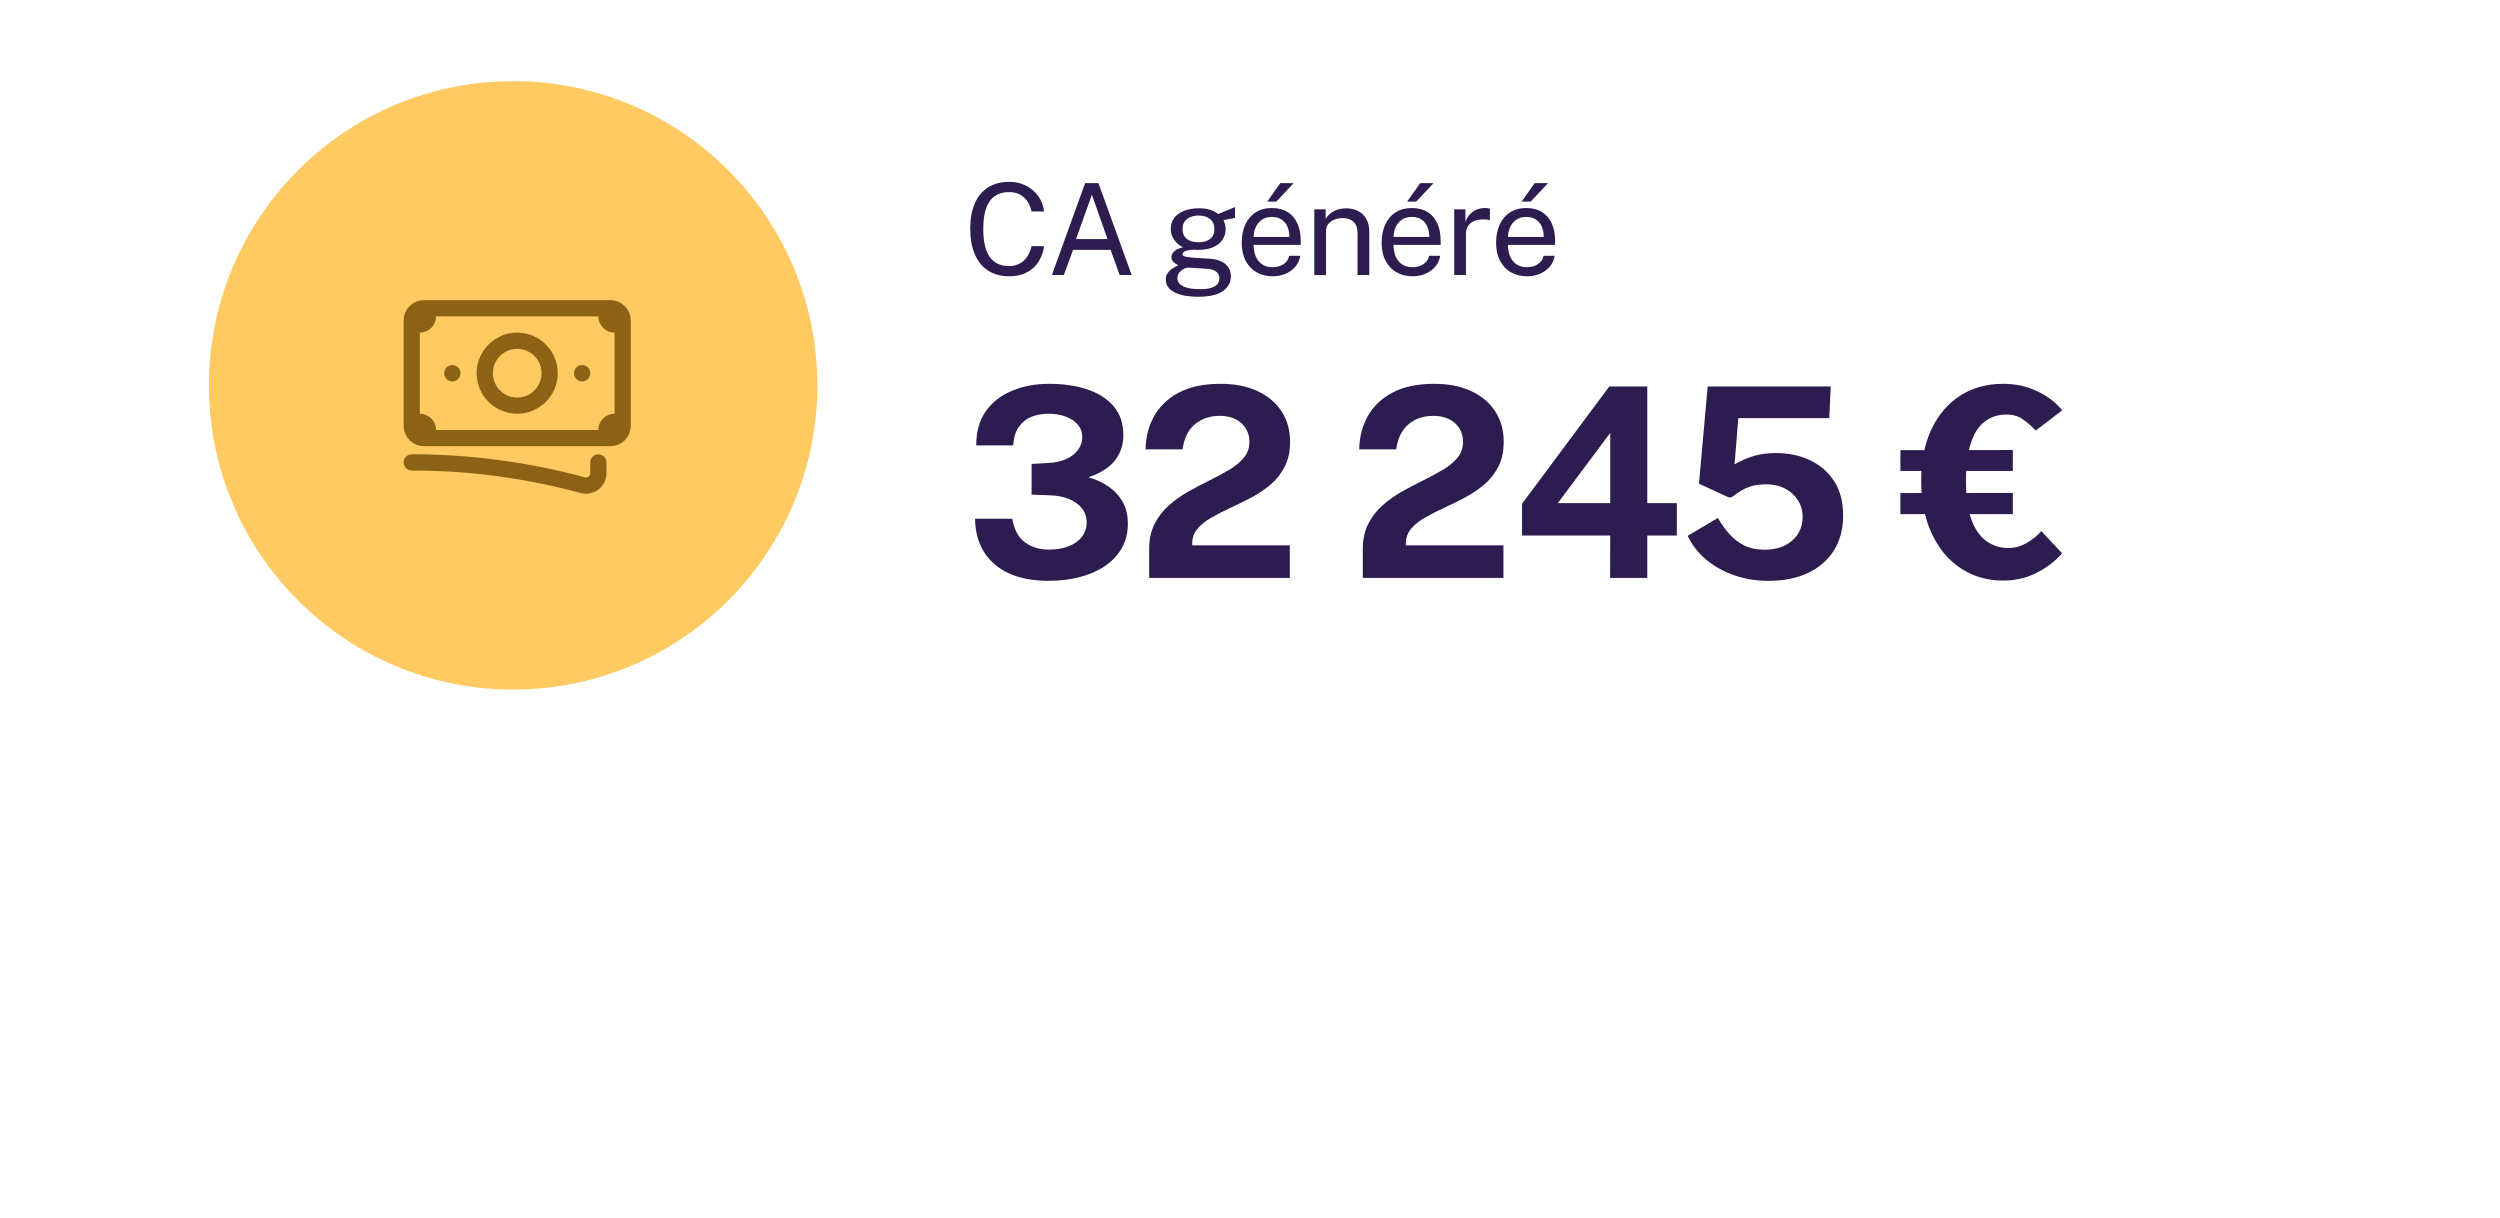 <svg width="236" height="115" viewBox="0 0 236 115" fill="none" xmlns="http://www.w3.org/2000/svg">
    <g filter="url(#filter0_bd_90_50603)">
        <rect x="9" width="218" height="74" rx="37" fill="white" fill-opacity="0.9" shape-rendering="crispEdges"/>
    </g>
    <path d="M95.281 17.166C95.893 17.166 96.435 17.294 96.907 17.55C97.379 17.802 97.759 18.14 98.047 18.564C98.335 18.988 98.505 19.454 98.557 19.962H97.375C97.311 19.622 97.189 19.314 97.009 19.038C96.829 18.762 96.593 18.542 96.301 18.378C96.009 18.214 95.659 18.132 95.251 18.132C94.727 18.132 94.283 18.256 93.919 18.504C93.559 18.748 93.285 19.126 93.097 19.638C92.913 20.15 92.821 20.806 92.821 21.606C92.821 22.814 93.027 23.702 93.439 24.27C93.855 24.834 94.459 25.116 95.251 25.116C95.659 25.116 96.009 25.03 96.301 24.858C96.593 24.686 96.829 24.456 97.009 24.168C97.189 23.88 97.311 23.568 97.375 23.232H98.557C98.513 23.6 98.413 23.956 98.257 24.3C98.105 24.64 97.895 24.944 97.627 25.212C97.359 25.48 97.029 25.692 96.637 25.848C96.249 26.004 95.797 26.082 95.281 26.082C94.501 26.082 93.835 25.904 93.283 25.548C92.735 25.192 92.315 24.68 92.023 24.012C91.735 23.344 91.591 22.538 91.591 21.594C91.591 20.654 91.735 19.854 92.023 19.194C92.311 18.534 92.729 18.032 93.277 17.688C93.829 17.34 94.497 17.166 95.281 17.166ZM99.299 25.962L102.437 17.286H103.691L106.829 25.962H105.695L104.843 23.586H101.297L100.427 25.962H99.299ZM101.579 22.566H104.549L103.073 18.384L101.579 22.566ZM113.14 28.014C112.164 28.014 111.404 27.872 110.86 27.588C110.32 27.308 110.05 26.906 110.05 26.382C110.05 26.158 110.102 25.968 110.206 25.812C110.31 25.652 110.434 25.52 110.578 25.416C110.722 25.312 110.856 25.23 110.98 25.17C111.104 25.106 111.184 25.06 111.22 25.032C111.152 24.992 111.066 24.942 110.962 24.882C110.862 24.822 110.774 24.742 110.698 24.642C110.622 24.542 110.584 24.412 110.584 24.252C110.584 24.056 110.676 23.876 110.86 23.712C111.044 23.548 111.316 23.426 111.676 23.346C111.312 23.162 111.028 22.918 110.824 22.614C110.62 22.31 110.518 21.98 110.518 21.624C110.518 21.224 110.626 20.876 110.842 20.58C111.062 20.284 111.374 20.058 111.778 19.902C112.182 19.742 112.662 19.662 113.218 19.662C113.622 19.662 113.962 19.71 114.238 19.806C114.514 19.898 114.77 20.03 115.006 20.202C115.07 20.174 115.17 20.132 115.306 20.076C115.446 20.016 115.6 19.952 115.768 19.884C115.936 19.816 116.092 19.752 116.236 19.692C116.384 19.628 116.502 19.58 116.59 19.548L116.584 20.574L115.498 20.778C115.558 20.906 115.606 21.046 115.642 21.198C115.682 21.35 115.702 21.492 115.702 21.624C115.702 21.988 115.606 22.318 115.414 22.614C115.226 22.91 114.94 23.146 114.556 23.322C114.172 23.498 113.692 23.586 113.116 23.586C113.068 23.586 113.006 23.586 112.93 23.586C112.858 23.582 112.796 23.578 112.744 23.574C112.32 23.586 112.028 23.634 111.868 23.718C111.708 23.798 111.628 23.888 111.628 23.988C111.628 24.104 111.718 24.184 111.898 24.228C112.078 24.272 112.384 24.31 112.816 24.342C112.972 24.35 113.164 24.36 113.392 24.372C113.624 24.384 113.88 24.4 114.16 24.42C114.812 24.46 115.314 24.626 115.666 24.918C116.018 25.21 116.194 25.604 116.194 26.1C116.194 26.664 115.942 27.124 115.438 27.48C114.934 27.836 114.168 28.014 113.14 28.014ZM113.338 27.3C113.91 27.3 114.348 27.214 114.652 27.042C114.956 26.87 115.108 26.61 115.108 26.262C115.108 26.014 115.014 25.812 114.826 25.656C114.642 25.496 114.36 25.404 113.98 25.38L112.24 25.266C112.084 25.258 111.922 25.298 111.754 25.386C111.586 25.47 111.442 25.588 111.322 25.74C111.206 25.892 111.148 26.064 111.148 26.256C111.148 26.584 111.326 26.84 111.682 27.024C112.042 27.208 112.594 27.3 113.338 27.3ZM113.146 22.872C113.594 22.872 113.954 22.768 114.226 22.56C114.502 22.352 114.64 22.044 114.64 21.636C114.64 21.216 114.502 20.896 114.226 20.676C113.954 20.456 113.594 20.346 113.146 20.346C112.694 20.346 112.328 20.458 112.048 20.682C111.772 20.902 111.634 21.22 111.634 21.636C111.634 22.028 111.766 22.332 112.03 22.548C112.294 22.764 112.666 22.872 113.146 22.872ZM118.341 23.118C118.341 23.51 118.405 23.866 118.533 24.186C118.665 24.502 118.863 24.754 119.127 24.942C119.395 25.13 119.729 25.224 120.129 25.224C120.525 25.224 120.865 25.132 121.149 24.948C121.437 24.764 121.621 24.498 121.701 24.15H122.751C122.675 24.57 122.507 24.924 122.247 25.212C121.987 25.5 121.673 25.718 121.305 25.866C120.937 26.01 120.553 26.082 120.153 26.082C119.573 26.082 119.063 25.956 118.623 25.704C118.183 25.452 117.839 25.09 117.591 24.618C117.343 24.146 117.219 23.58 117.219 22.92C117.219 22.268 117.331 21.696 117.555 21.204C117.779 20.712 118.103 20.328 118.527 20.052C118.955 19.776 119.469 19.638 120.069 19.638C120.653 19.638 121.147 19.764 121.551 20.016C121.955 20.268 122.261 20.624 122.469 21.084C122.681 21.54 122.787 22.082 122.787 22.71V23.118H118.341ZM118.347 22.368H121.719C121.719 22.012 121.659 21.692 121.539 21.408C121.419 21.12 121.235 20.894 120.987 20.73C120.743 20.562 120.435 20.478 120.063 20.478C119.675 20.478 119.353 20.572 119.097 20.76C118.845 20.944 118.655 21.182 118.527 21.474C118.403 21.762 118.343 22.06 118.347 22.368ZM120.861 17.286H122.121L120.483 19.032H119.625L120.861 17.286ZM124.071 25.962V19.758H125.145V20.658C125.245 20.486 125.383 20.324 125.559 20.172C125.739 20.02 125.955 19.898 126.207 19.806C126.463 19.714 126.757 19.668 127.089 19.668C127.481 19.668 127.841 19.746 128.169 19.902C128.501 20.058 128.765 20.302 128.961 20.634C129.161 20.962 129.261 21.386 129.261 21.906V25.962H128.151V22.014C128.151 21.53 128.023 21.172 127.767 20.94C127.515 20.704 127.187 20.586 126.783 20.586C126.503 20.586 126.241 20.632 125.997 20.724C125.753 20.812 125.555 20.948 125.403 21.132C125.251 21.312 125.175 21.54 125.175 21.816V25.962H124.071ZM131.549 23.118C131.549 23.51 131.613 23.866 131.741 24.186C131.873 24.502 132.071 24.754 132.335 24.942C132.603 25.13 132.937 25.224 133.337 25.224C133.733 25.224 134.073 25.132 134.357 24.948C134.645 24.764 134.829 24.498 134.909 24.15H135.959C135.883 24.57 135.715 24.924 135.455 25.212C135.195 25.5 134.881 25.718 134.513 25.866C134.145 26.01 133.761 26.082 133.361 26.082C132.781 26.082 132.271 25.956 131.831 25.704C131.391 25.452 131.047 25.09 130.799 24.618C130.551 24.146 130.427 23.58 130.427 22.92C130.427 22.268 130.539 21.696 130.763 21.204C130.987 20.712 131.311 20.328 131.735 20.052C132.163 19.776 132.677 19.638 133.277 19.638C133.861 19.638 134.355 19.764 134.759 20.016C135.163 20.268 135.469 20.624 135.677 21.084C135.889 21.54 135.995 22.082 135.995 22.71V23.118H131.549ZM131.555 22.368H134.927C134.927 22.012 134.867 21.692 134.747 21.408C134.627 21.12 134.443 20.894 134.195 20.73C133.951 20.562 133.643 20.478 133.271 20.478C132.883 20.478 132.561 20.572 132.305 20.76C132.053 20.944 131.863 21.182 131.735 21.474C131.611 21.762 131.551 22.06 131.555 22.368ZM134.069 17.286H135.329L133.691 19.032H132.833L134.069 17.286ZM137.279 25.962V19.758H138.335V20.952C138.439 20.656 138.585 20.412 138.773 20.22C138.961 20.024 139.175 19.878 139.415 19.782C139.659 19.686 139.911 19.638 140.171 19.638C140.263 19.638 140.353 19.644 140.441 19.656C140.529 19.668 140.597 19.688 140.645 19.716V20.79C140.585 20.762 140.507 20.744 140.411 20.736C140.319 20.724 140.241 20.718 140.177 20.718C139.929 20.702 139.697 20.718 139.481 20.766C139.265 20.81 139.075 20.888 138.911 21C138.747 21.112 138.617 21.26 138.521 21.444C138.429 21.624 138.383 21.844 138.383 22.104V25.962H137.279ZM142.354 23.118C142.354 23.51 142.418 23.866 142.546 24.186C142.678 24.502 142.876 24.754 143.14 24.942C143.408 25.13 143.742 25.224 144.142 25.224C144.538 25.224 144.878 25.132 145.162 24.948C145.45 24.764 145.634 24.498 145.714 24.15H146.764C146.688 24.57 146.52 24.924 146.26 25.212C146 25.5 145.686 25.718 145.318 25.866C144.95 26.01 144.566 26.082 144.166 26.082C143.586 26.082 143.076 25.956 142.636 25.704C142.196 25.452 141.852 25.09 141.604 24.618C141.356 24.146 141.232 23.58 141.232 22.92C141.232 22.268 141.344 21.696 141.568 21.204C141.792 20.712 142.116 20.328 142.54 20.052C142.968 19.776 143.482 19.638 144.082 19.638C144.666 19.638 145.16 19.764 145.564 20.016C145.968 20.268 146.274 20.624 146.482 21.084C146.694 21.54 146.8 22.082 146.8 22.71V23.118H142.354ZM142.36 22.368H145.732C145.732 22.012 145.672 21.692 145.552 21.408C145.432 21.12 145.248 20.894 145 20.73C144.756 20.562 144.448 20.478 144.076 20.478C143.688 20.478 143.366 20.572 143.11 20.76C142.858 20.944 142.668 21.182 142.54 21.474C142.416 21.762 142.356 22.06 142.36 22.368ZM144.874 17.286H146.134L144.496 19.032H143.638L144.874 17.286Z" fill="#2C1C50"/>
    <path d="M92.156 42.044C92.156 40.744 92.46 39.665 93.068 38.807C93.685 37.949 94.514 37.307 95.556 36.882C96.597 36.449 97.756 36.232 99.031 36.232C100.381 36.232 101.581 36.407 102.631 36.757C103.689 37.107 104.522 37.64 105.131 38.357C105.739 39.074 106.043 39.982 106.043 41.082C106.043 41.974 105.785 42.761 105.268 43.444C104.751 44.119 103.91 44.657 102.743 45.057C103.41 45.24 104.026 45.519 104.593 45.894C105.16 46.269 105.614 46.749 105.956 47.332C106.297 47.915 106.468 48.615 106.468 49.432C106.468 50.315 106.272 51.094 105.881 51.769C105.489 52.444 104.947 53.011 104.256 53.469C103.564 53.928 102.764 54.269 101.856 54.494C100.947 54.719 99.976 54.832 98.943 54.832C97.493 54.824 96.256 54.586 95.231 54.119C94.214 53.644 93.431 52.969 92.881 52.094C92.339 51.219 92.06 50.178 92.043 48.969H95.556C95.731 49.994 96.131 50.736 96.756 51.194C97.381 51.653 98.122 51.882 98.981 51.882C99.731 51.882 100.372 51.774 100.906 51.557C101.447 51.34 101.86 51.04 102.143 50.657C102.435 50.265 102.581 49.819 102.581 49.319C102.581 48.803 102.431 48.357 102.131 47.982C101.839 47.607 101.431 47.315 100.906 47.107C100.381 46.89 99.781 46.774 99.106 46.757L97.381 46.694V43.794L98.931 43.707C99.581 43.682 100.147 43.561 100.631 43.344C101.114 43.128 101.489 42.84 101.756 42.482C102.031 42.115 102.168 41.703 102.168 41.244C102.168 40.803 102.031 40.419 101.756 40.094C101.481 39.769 101.101 39.515 100.618 39.332C100.135 39.149 99.581 39.057 98.956 39.057C98.381 39.057 97.851 39.153 97.368 39.344C96.885 39.536 96.489 39.853 96.181 40.294C95.872 40.728 95.693 41.311 95.643 42.044H92.156ZM108.482 54.557V52.757V51.832C108.482 50.915 108.652 50.124 108.994 49.457C109.336 48.782 109.786 48.199 110.344 47.707C110.911 47.207 111.527 46.769 112.194 46.394C112.869 46.019 113.544 45.665 114.219 45.332C114.894 44.999 115.511 44.665 116.069 44.332C116.636 43.99 117.09 43.611 117.432 43.194C117.773 42.778 117.944 42.286 117.944 41.719C117.944 40.994 117.69 40.403 117.182 39.944C116.682 39.486 115.994 39.257 115.119 39.257C114.211 39.257 113.44 39.519 112.807 40.044C112.173 40.569 111.782 41.361 111.632 42.419H108.144C108.161 41.269 108.427 40.228 108.944 39.294C109.469 38.353 110.252 37.607 111.294 37.057C112.336 36.507 113.644 36.232 115.219 36.232C116.569 36.232 117.732 36.461 118.707 36.919C119.69 37.378 120.448 38.015 120.982 38.832C121.515 39.649 121.782 40.603 121.782 41.694C121.782 42.603 121.615 43.386 121.282 44.044C120.948 44.703 120.507 45.265 119.957 45.732C119.407 46.199 118.802 46.607 118.144 46.957C117.486 47.307 116.827 47.632 116.169 47.932C115.519 48.232 114.919 48.54 114.369 48.857C113.819 49.165 113.377 49.515 113.044 49.907C112.711 50.299 112.544 50.769 112.544 51.319V51.482H121.757V54.557H108.482ZM128.649 54.557V52.757V51.832C128.649 50.915 128.819 50.124 129.161 49.457C129.503 48.782 129.953 48.199 130.511 47.707C131.078 47.207 131.694 46.769 132.361 46.394C133.036 46.019 133.711 45.665 134.386 45.332C135.061 44.999 135.678 44.665 136.236 44.332C136.803 43.99 137.257 43.611 137.599 43.194C137.94 42.778 138.111 42.286 138.111 41.719C138.111 40.994 137.857 40.403 137.349 39.944C136.849 39.486 136.161 39.257 135.286 39.257C134.378 39.257 133.607 39.519 132.974 40.044C132.34 40.569 131.949 41.361 131.799 42.419H128.311C128.328 41.269 128.594 40.228 129.111 39.294C129.636 38.353 130.419 37.607 131.461 37.057C132.503 36.507 133.811 36.232 135.386 36.232C136.736 36.232 137.899 36.461 138.874 36.919C139.857 37.378 140.615 38.015 141.149 38.832C141.682 39.649 141.949 40.603 141.949 41.694C141.949 42.603 141.782 43.386 141.449 44.044C141.115 44.703 140.674 45.265 140.124 45.732C139.574 46.199 138.969 46.607 138.311 46.957C137.653 47.307 136.994 47.632 136.336 47.932C135.686 48.232 135.086 48.54 134.536 48.857C133.986 49.165 133.544 49.515 133.211 49.907C132.878 50.299 132.711 50.769 132.711 51.319V51.482H141.924V54.557H128.649ZM151.918 36.482H155.505V47.494H158.293V50.557H155.505V54.557H151.993L152.005 50.557H143.68V47.557L151.918 36.482ZM147.055 47.494H152.005V40.869L147.055 47.494ZM161.206 36.482H172.818L172.681 39.469H164.093L163.743 43.832C164.41 43.457 165.043 43.186 165.643 43.019C166.252 42.853 166.918 42.769 167.643 42.769C168.852 42.769 169.931 42.999 170.881 43.457C171.839 43.907 172.598 44.569 173.156 45.444C173.714 46.319 173.993 47.386 173.993 48.644C173.993 49.919 173.706 51.019 173.131 51.944C172.556 52.869 171.739 53.582 170.681 54.082C169.631 54.582 168.385 54.832 166.943 54.832C165.76 54.832 164.66 54.649 163.643 54.282C162.627 53.915 161.748 53.415 161.006 52.782C160.264 52.14 159.702 51.407 159.318 50.582L162.168 48.894C162.493 49.461 162.86 49.974 163.268 50.432C163.677 50.882 164.148 51.24 164.681 51.507C165.223 51.765 165.852 51.894 166.568 51.894C167.652 51.894 168.523 51.607 169.181 51.032C169.839 50.457 170.168 49.707 170.168 48.782C170.168 48.199 170.018 47.678 169.718 47.219C169.427 46.753 169.023 46.386 168.506 46.119C167.989 45.853 167.385 45.719 166.693 45.719C166.327 45.719 165.977 45.753 165.643 45.819C165.318 45.878 164.985 45.994 164.643 46.169C164.31 46.336 163.939 46.578 163.531 46.894C163.414 46.944 163.331 46.969 163.281 46.969C163.239 46.969 163.156 46.94 163.031 46.882L160.381 45.657L161.206 36.482ZM189.111 54.807C187.961 54.807 186.911 54.582 185.961 54.132C185.011 53.682 184.191 53.04 183.499 52.207C182.816 51.365 182.286 50.369 181.911 49.219C181.545 48.061 181.361 46.778 181.361 45.369C181.361 43.494 181.686 41.874 182.336 40.507C182.986 39.14 183.891 38.086 185.049 37.344C186.216 36.603 187.566 36.232 189.099 36.232C190.249 36.232 191.303 36.457 192.261 36.907C193.228 37.349 194.032 37.957 194.674 38.732L192.174 40.644C191.807 40.253 191.407 39.903 190.974 39.594C190.549 39.286 190.032 39.132 189.424 39.132C188.632 39.132 187.949 39.349 187.374 39.782C186.799 40.215 186.357 40.894 186.049 41.819C185.741 42.744 185.586 43.949 185.586 45.432C185.586 46.899 185.753 48.094 186.086 49.019C186.428 49.944 186.899 50.628 187.499 51.069C188.107 51.511 188.807 51.732 189.599 51.732C190.207 51.732 190.795 51.565 191.361 51.232C191.928 50.899 192.374 50.532 192.699 50.132L194.661 52.232C194.028 52.965 193.228 53.578 192.261 54.069C191.303 54.561 190.253 54.807 189.111 54.807ZM190.011 42.482V44.457H179.399V42.494L190.011 42.482ZM190.011 46.532V48.532H179.399V46.544L190.011 46.532Z" fill="#2C1C50"/>
    <circle cx="48.44" cy="36.377" r="28.718" fill="#FFCA62"/>
    <path d="M38.867 43.652C44.315 43.648 49.74 44.369 54.997 45.797C55.74 45.999 56.481 45.448 56.481 44.678V43.652M40.399 29.101V29.867C40.399 30.07 40.318 30.265 40.175 30.409C40.031 30.552 39.836 30.633 39.633 30.633H38.867M38.867 30.633V30.25C38.867 29.616 39.382 29.101 40.016 29.101H57.247M38.867 30.633V39.823M57.247 29.101V29.867C57.247 30.29 57.59 30.633 58.013 30.633H58.779M57.247 29.101H57.63C58.264 29.101 58.779 29.616 58.779 30.25V40.206C58.779 40.84 58.264 41.355 57.63 41.355H57.247M38.867 39.823V40.206C38.867 40.51 38.988 40.803 39.204 41.018C39.419 41.233 39.711 41.355 40.016 41.355H40.399M38.867 39.823H39.633C39.836 39.823 40.031 39.904 40.175 40.047C40.318 40.191 40.399 40.386 40.399 40.589V41.355M57.247 41.355V40.589C57.247 40.386 57.328 40.191 57.471 40.047C57.615 39.904 57.81 39.823 58.013 39.823H58.779M57.247 41.355H40.399M51.886 35.228C51.886 36.04 51.563 36.819 50.989 37.394C50.414 37.968 49.635 38.291 48.823 38.291C48.01 38.291 47.231 37.968 46.657 37.394C46.082 36.819 45.76 36.04 45.76 35.228C45.76 34.416 46.082 33.636 46.657 33.062C47.231 32.487 48.01 32.165 48.823 32.165C49.635 32.165 50.414 32.487 50.989 33.062C51.563 33.636 51.886 34.416 51.886 35.228ZM54.949 35.228H54.958V35.236H54.949V35.228ZM42.696 35.228H42.704V35.236H42.696V35.228Z" stroke="#8C6314" stroke-width="1.532" stroke-linecap="round" stroke-linejoin="round"/>
    <defs>
        <filter id="filter0_bd_90_50603" x="-15.506" y="-24.506" width="267.013" height="139.095" filterUnits="userSpaceOnUse" color-interpolation-filters="sRGB">
            <feFlood flood-opacity="0" result="BackgroundImageFix"/>
            <feGaussianBlur in="BackgroundImageFix" stdDeviation="12.253"/>
            <feComposite in2="SourceAlpha" operator="in" result="effect1_backgroundBlur_90_50603"/>
            <feColorMatrix in="SourceAlpha" type="matrix" values="0 0 0 0 0 0 0 0 0 0 0 0 0 0 0 0 0 0 127 0" result="hardAlpha"/>
            <feMorphology radius="22.209" operator="erode" in="SourceAlpha" result="effect2_dropShadow_90_50603"/>
            <feOffset dy="32.165"/>
            <feGaussianBlur stdDeviation="15.316"/>
            <feComposite in2="hardAlpha" operator="out"/>
            <feColorMatrix type="matrix" values="0 0 0 0 0.237 0 0 0 0 0.241 0 0 0 0 0.404 0 0 0 0.35 0"/>
            <feBlend mode="normal" in2="effect1_backgroundBlur_90_50603" result="effect2_dropShadow_90_50603"/>
            <feBlend mode="normal" in="SourceGraphic" in2="effect2_dropShadow_90_50603" result="shape"/>
        </filter>
    </defs>
</svg>
